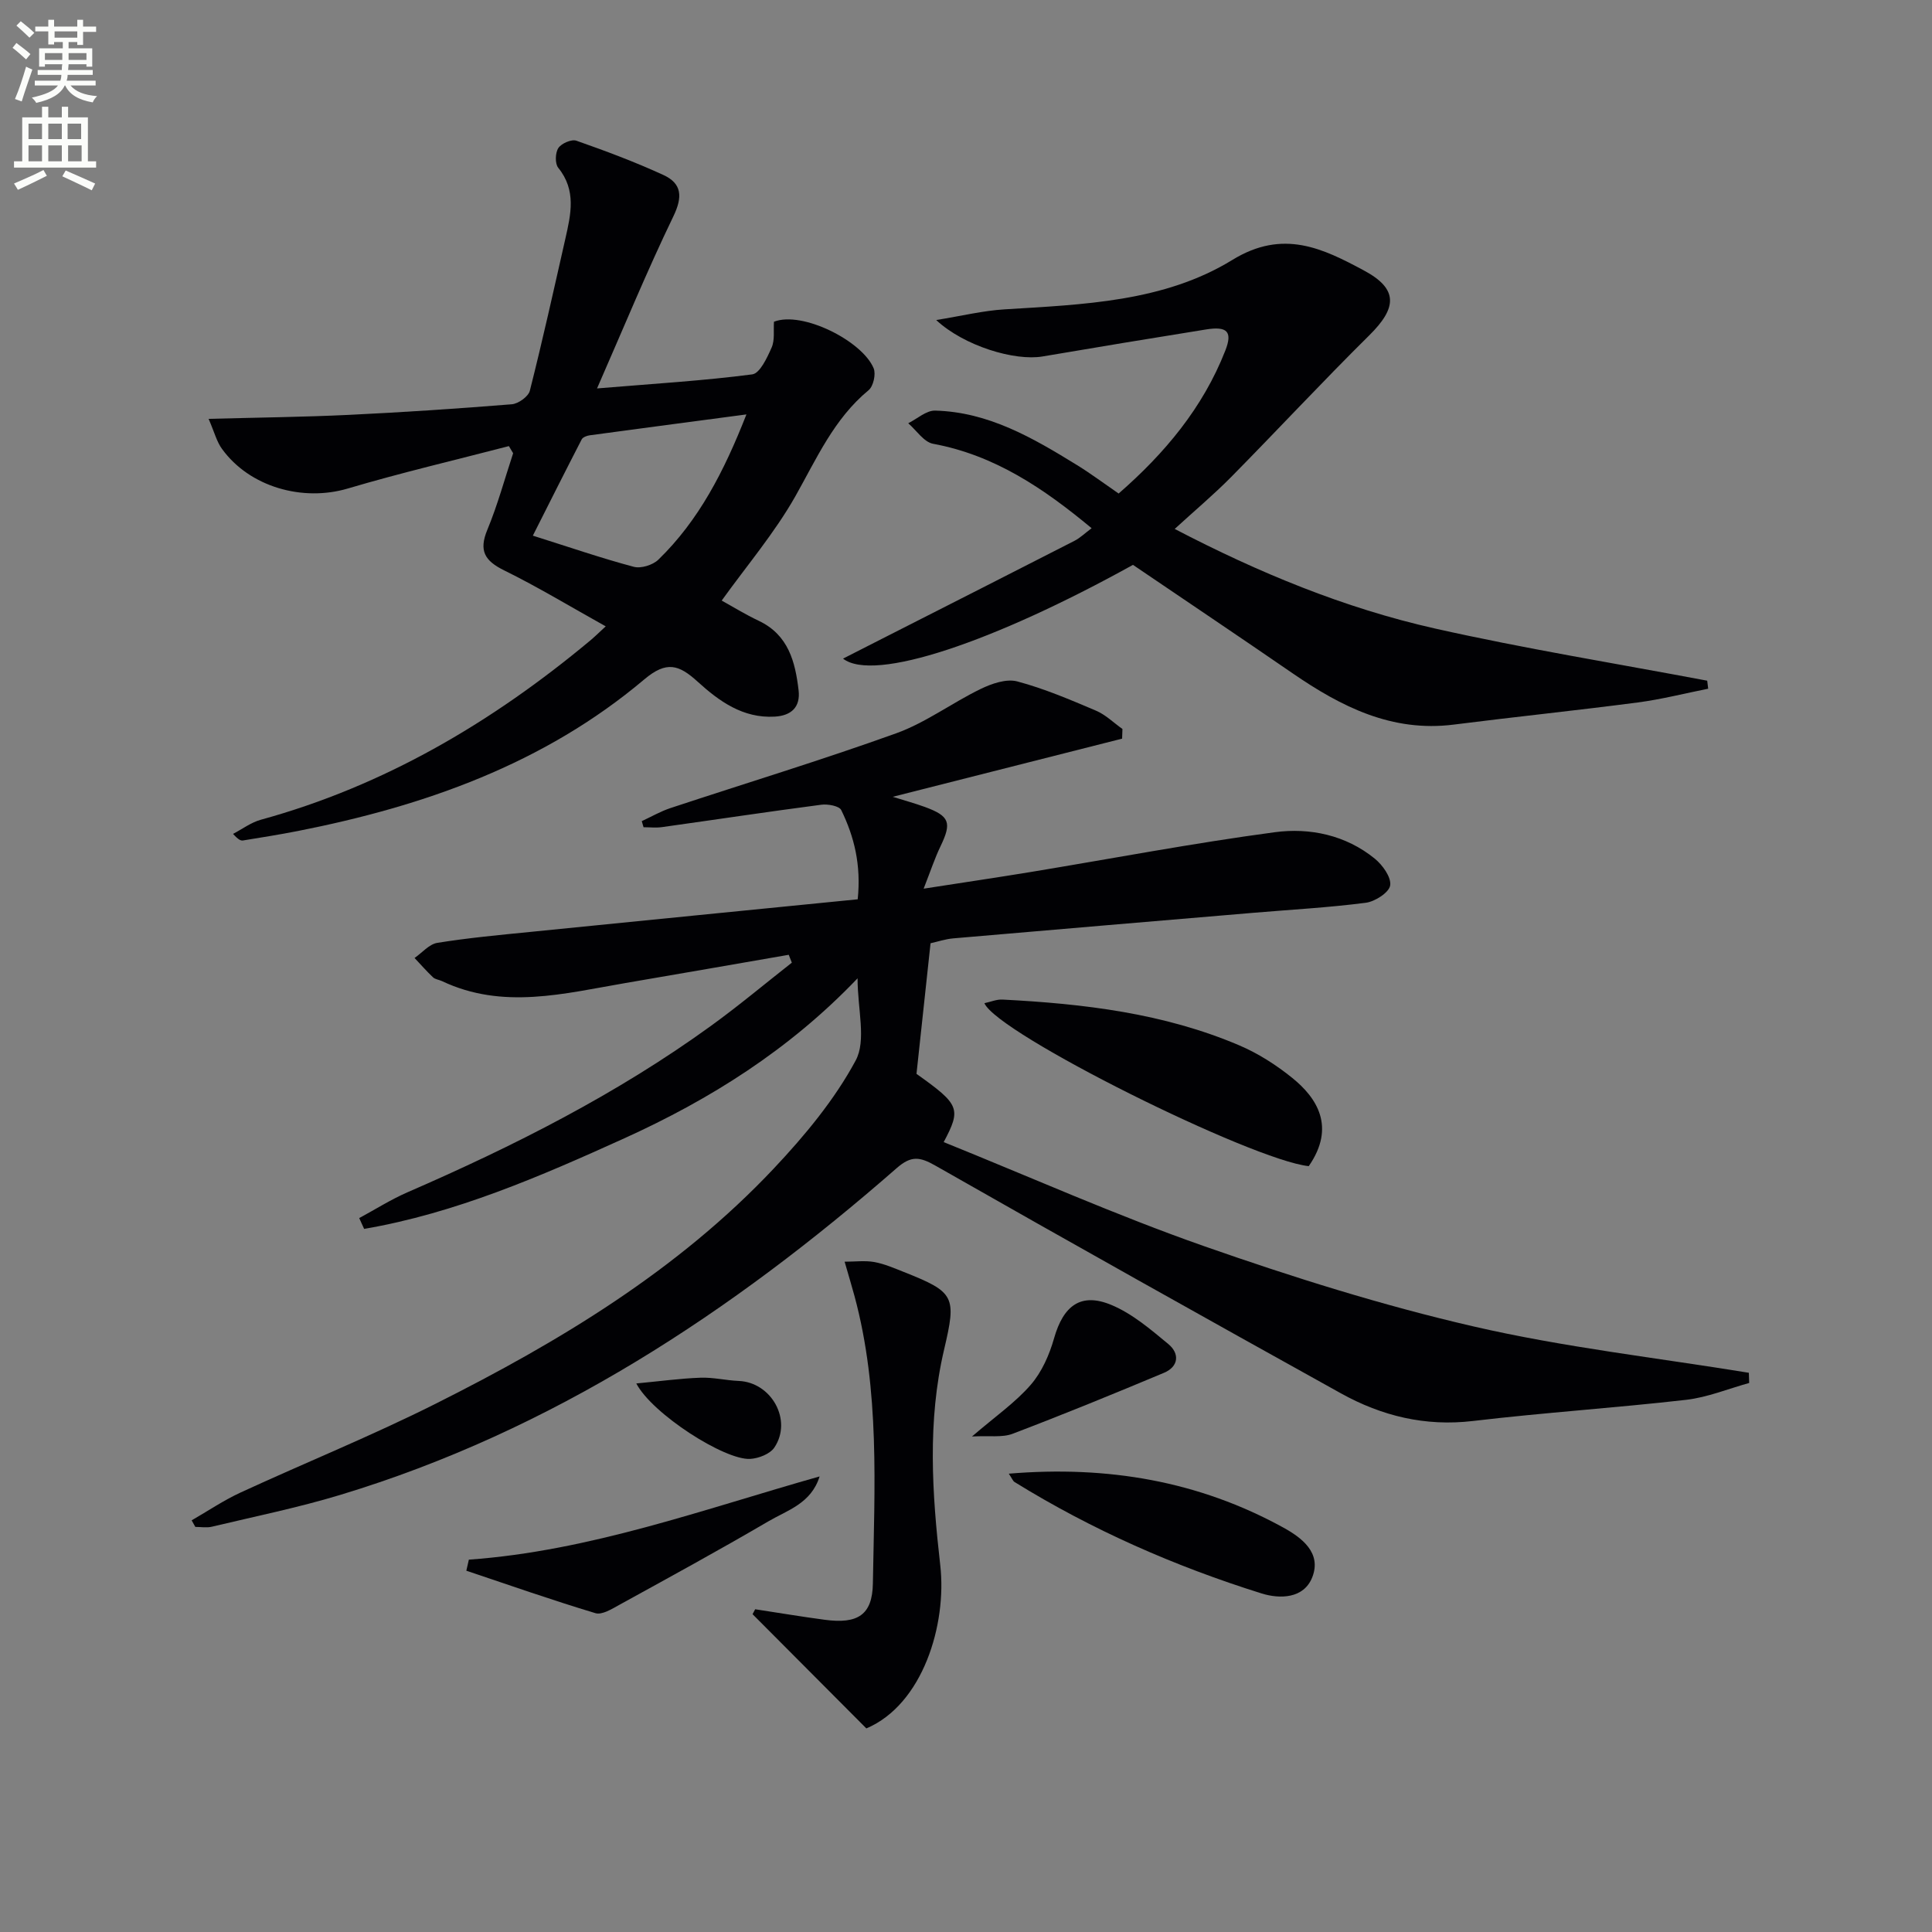 <svg enable-background="new 0 0 400 400" viewBox="0 0 400 400" xmlns="http://www.w3.org/2000/svg"><rect x="0" y="0" width="400" height="400" fill="#808080" stroke="none"/><path d="m2.6 9.9.8-1c.9.7 1.9 1.4 2.9 2.3l-.9 1.1c-1.1-1-2-1.8-2.8-2.4zm.5 10.6c.9-2.1 1.6-4.3 2.3-6.7.4.2.8.4 1.3.6-.7 2.1-1.5 4.3-2.2 6.6zm.3-15.2.9-.9c1 .8 2 1.6 2.8 2.4l-1 1c-.9-.9-1.8-1.7-2.7-2.5zm12.6-1.2h1.2v1.4h2.7v1.1h-2.7v2.7h-1.2v-.6h-1.8v1.3h4.9v3.8h-1.2v-.5h-3.7c0 .4-.1.9-.1 1.2h5.1v1h-5.2c0 .5-.1.9-.2 1.2h6v1h-5.2c1.1 1.3 2.9 2 5.5 2.2-.4.4-.7.8-.9 1.3-2.9-.5-4.8-1.6-5.7-3.5h-.1c-.8 1.7-2.7 2.9-5.9 3.6-.2-.4-.6-.8-.9-1.1 2.8-.6 4.6-1.4 5.4-2.5h-4.8v-1h5.3c.1-.3.2-.7.2-1.2h-4.9v-1h5c0-.4 0-.8.1-1.2h-3.6v.5h-1.2v-3.8h4.9v-1.3h-1.8v.5h-1.2v-2.7h-2.7v-1h2.7v-1.4h1.2v1.4h4.8zm-6.7 8.3h3.6c0-.4 0-.9 0-1.4h-3.6zm1.9-4.6h4.8v-1.3h-4.7v1.3zm6.7 3.2h-3.7v1.4h3.7z" fill="#fbfcfa"/><path d="m8.7 22.1h1.3v2.2h2.8v-2.2h1.3v2.2h4.1v9.1h1.7v1.3h-17v-1.3h1.7v-9.1h4.1zm.3 13.1.7 1.2c-1.8.9-3.8 1.9-6 2.9-.2-.4-.5-.8-.8-1.3 2.3-1 4.4-1.9 6.1-2.8zm-3.1-6.4h2.8v-3.2h-2.8zm0 4.6h2.8v-3.3h-2.8zm4.1-4.6h2.8v-3.2h-2.8zm0 4.6h2.8v-3.3h-2.8zm3.6 1.9c2.1.9 4.1 1.8 6.1 2.7l-.7 1.4c-2.2-1.1-4.2-2-6.1-2.9zm3.2-9.7h-2.8v3.2h2.8zm-2.7 7.8h2.8v-3.3h-2.8z" fill="#fbfcfa"/><g fill="#010104"><path d="m163.3 197.68c-11.26 1.95-22.51 3.92-33.77 5.84-12.7 2.17-25.42 5.59-38.04-.4-.6-.28-1.38-.35-1.83-.77-1.34-1.27-2.56-2.66-3.83-4.01 1.56-1.08 3.01-2.85 4.7-3.13 6.39-1.03 12.86-1.63 19.3-2.27 22.46-2.26 44.93-4.48 67.75-6.75.73-7.1-.71-12.95-3.41-18.47-.42-.86-2.77-1.29-4.13-1.11-11.02 1.44-22 3.1-33.01 4.64-1.24.17-2.53.02-3.79.02-.12-.42-.25-.84-.37-1.26 1.97-.91 3.87-2.02 5.92-2.7 15.59-5.16 31.31-9.93 46.76-15.49 6.13-2.21 11.56-6.31 17.49-9.18 2.29-1.11 5.32-2.16 7.57-1.56 5.57 1.48 10.95 3.78 16.29 6.05 2.01.85 3.67 2.51 5.49 3.8-.02.67-.05 1.34-.07 2-15.66 3.97-31.32 7.94-47.49 12.04 2.4.75 4.56 1.34 6.65 2.1 5.15 1.89 5.6 3.25 3.24 8.15-1.19 2.47-2.05 5.1-3.49 8.77 8.17-1.27 15.14-2.3 22.1-3.44 16.87-2.78 33.68-5.99 50.61-8.25 7.26-.97 14.69.59 20.69 5.47 1.62 1.32 3.45 3.87 3.19 5.55-.23 1.47-3.15 3.35-5.06 3.59-7.73 1-15.53 1.42-23.31 2.08-20.7 1.75-41.4 3.5-62.09 5.29-1.62.14-3.21.68-4.7 1.01-.97 9.06-1.93 17.95-2.91 27.04 8.93 6.36 9.32 7.19 5.63 14.13 18 7.26 35.7 15.16 53.93 21.55 18.29 6.41 36.89 12.26 55.75 16.61 18.75 4.33 37.99 6.49 57.02 9.6.02.7.05 1.4.07 2.11-4.35 1.2-8.63 2.98-13.06 3.49-14.68 1.68-29.45 2.64-44.12 4.38-9.88 1.17-18.88-1.03-27.32-5.71-28.06-15.58-56.06-31.25-83.95-47.14-3.26-1.86-5.04-2.13-8.03.48-34.12 29.84-71.4 54.42-115.25 67.68-8.72 2.64-17.69 4.46-26.56 6.58-1.08.26-2.28.04-3.42.04-.25-.45-.51-.91-.76-1.36 3.37-1.94 6.62-4.14 10.13-5.76 13.42-6.19 27.15-11.74 40.34-18.36 25.67-12.88 50.2-27.63 70.1-48.77 6.38-6.78 12.53-14.18 16.9-22.3 2.26-4.18.4-10.59.4-17.03-14.14 14.81-30.54 25.07-48.3 33.13-17.39 7.88-34.93 15.5-53.86 18.75-.34-.75-.68-1.5-1.02-2.24 3.32-1.79 6.53-3.83 9.97-5.33 22-9.56 43.33-20.32 62.82-34.44 5.75-4.16 11.2-8.73 16.78-13.11-.21-.53-.42-1.08-.64-1.63z"/><path d="m43.19 86.72c10.41-.28 19.69-.38 28.94-.82 11.29-.54 22.57-1.29 33.83-2.2 1.36-.11 3.44-1.6 3.74-2.81 2.64-10.44 4.97-20.95 7.35-31.46 1.14-5.04 2.32-10.02-1.47-14.69-.7-.86-.63-3.1.02-4.09.63-.96 2.73-1.87 3.73-1.52 6.08 2.13 12.14 4.4 18 7.09 3.86 1.77 4.04 4.52 2.08 8.58-5.45 11.28-10.22 22.89-15.8 35.62 12.01-1 22.12-1.6 32.13-2.91 1.59-.21 3.09-3.45 4.02-5.56.68-1.55.36-3.54.48-5.34 5.86-2.29 18.29 3.98 20.64 9.64.5 1.21-.06 3.72-1.04 4.53-7.18 5.93-10.75 14.14-15.17 21.97-4.28 7.56-10.01 14.3-15.25 21.59 2.22 1.23 4.88 2.87 7.69 4.2 6.12 2.91 7.54 8.47 8.23 14.38.4 3.46-1.48 5.25-4.95 5.45-6.57.38-11.51-3.2-15.92-7.21-3.89-3.54-6.45-4.41-11.09-.49-20.76 17.51-45.56 26.24-71.81 31.4-3.74.73-7.5 1.33-11.26 1.94-.46.07-.96-.15-2.06-1.36 1.91-1 3.72-2.37 5.75-2.93 25.66-7.05 47.96-20.23 68.24-37.14.88-.74 1.7-1.55 3.17-2.9-7.24-4.03-13.98-8.12-21.03-11.59-4.04-1.99-5.28-4.07-3.48-8.41 2.13-5.13 3.59-10.55 5.34-15.84-.29-.49-.59-.99-.88-1.48-11.14 2.9-22.35 5.52-33.38 8.79-9.31 2.75-20.29-.3-26.01-8.2-1.09-1.47-1.55-3.39-2.78-6.23zm111.35-.92c-11.44 1.52-21.93 2.9-32.42 4.32-.6.08-1.44.39-1.68.84-3.37 6.52-6.65 13.07-10.12 19.94 7.58 2.39 14.17 4.66 20.89 6.45 1.49.4 3.94-.36 5.09-1.47 8.38-8.14 13.6-18.26 18.24-30.08z"/><path d="m174.54 136.36c3.23-1.64 6.09-3.1 8.94-4.55 13-6.61 26.01-13.2 39-19.85 1.15-.59 2.12-1.55 3.53-2.6-9.91-8.23-20.06-15.12-32.82-17.48-1.91-.35-3.45-2.78-5.15-4.25 1.85-.92 3.73-2.66 5.56-2.62 11.07.28 20.31 5.69 29.4 11.29 2.82 1.74 5.48 3.73 8.6 5.88 9.53-8.3 17.45-17.75 22.09-29.6 1.55-3.95.36-5.07-3.99-4.37-11.29 1.81-22.57 3.67-33.84 5.59-5.76.98-16.24-2.15-22.03-7.54 5.36-.87 9.72-1.94 14.12-2.21 16.3-1.01 33.03-1.53 47.22-10.25 10.5-6.45 18.75-2.34 27.2 2.19 7.21 3.86 6.86 7.77 1.1 13.46-9.7 9.59-18.99 19.6-28.57 29.31-3.6 3.64-7.54 6.95-11.69 10.75 17.34 9.04 35.1 16.39 53.9 20.62 18.65 4.19 37.56 7.25 56.35 10.8.07.55.13 1.11.2 1.66-4.87.97-9.7 2.21-14.6 2.85-12.68 1.66-25.4 2.97-38.08 4.58-12.82 1.62-23.31-3.71-33.39-10.64-10.96-7.54-22-14.95-33.02-22.43-28.83 15.97-53.64 24.39-60.03 19.41z"/><path d="m179.37 357.85c-8.11-8.14-15.83-15.9-23.56-23.65l.54-1.02c4.81.73 9.61 1.54 14.42 2.18 6.82.91 9.84-1 9.95-7.51.33-19.92 1.48-39.93-3.8-59.5-.56-2.06-1.18-4.11-2.05-7.13 2.2 0 4.23-.27 6.14.07 2.09.38 4.11 1.26 6.12 2.06 10.6 4.2 10.92 5.06 8.33 16.09-3.47 14.79-2.49 29.72-.79 44.62 1.4 12.3-3.62 28.84-15.3 33.79z"/><path d="m203.81 207.7c1.32-.28 2.55-.82 3.75-.75 16.78.86 33.39 2.82 49.02 9.48 3.92 1.67 7.67 4.07 10.99 6.76 5.01 4.05 9.07 10.07 3.39 18.25-11.76-1.25-64.45-27.41-67.15-33.74z"/><path d="m208.86 305.11c20.47-1.71 39.34 1.53 56.86 11.17 3.74 2.06 7.95 5.18 5.98 10.25-1.75 4.5-6.76 4.54-10.49 3.38-17.95-5.62-35.11-13.15-51.15-23.07-.37-.23-.54-.77-1.2-1.73z"/><path d="m97.07 322.91c25.1-1.8 48.59-10.44 72.62-17.23-1.75 5.62-6.68 6.99-10.63 9.31-10.16 5.95-20.5 11.59-30.82 17.27-1.54.85-3.6 2.14-4.96 1.73-8.98-2.7-17.84-5.81-26.73-8.79.17-.76.34-1.52.52-2.29z"/><path d="m201.24 297.41c4.91-4.22 9.01-7.06 12.17-10.71 2.29-2.64 3.85-6.2 4.82-9.61 1.92-6.77 5.54-9.56 11.88-6.91 4.32 1.8 8.12 5.06 11.79 8.1 2.35 1.95 2.16 4.66-.92 5.95-10.38 4.35-20.8 8.61-31.31 12.61-2.16.83-4.79.37-8.43.57z"/><path d="m131.74 286.43c4.89-.46 9.08-1.04 13.28-1.19 2.63-.1 5.28.56 7.93.67 6.78.28 11.17 8.14 7.37 13.79-.9 1.33-3.25 2.25-5 2.35-5.26.31-20.29-9.32-23.58-15.62z"/></g></svg>
